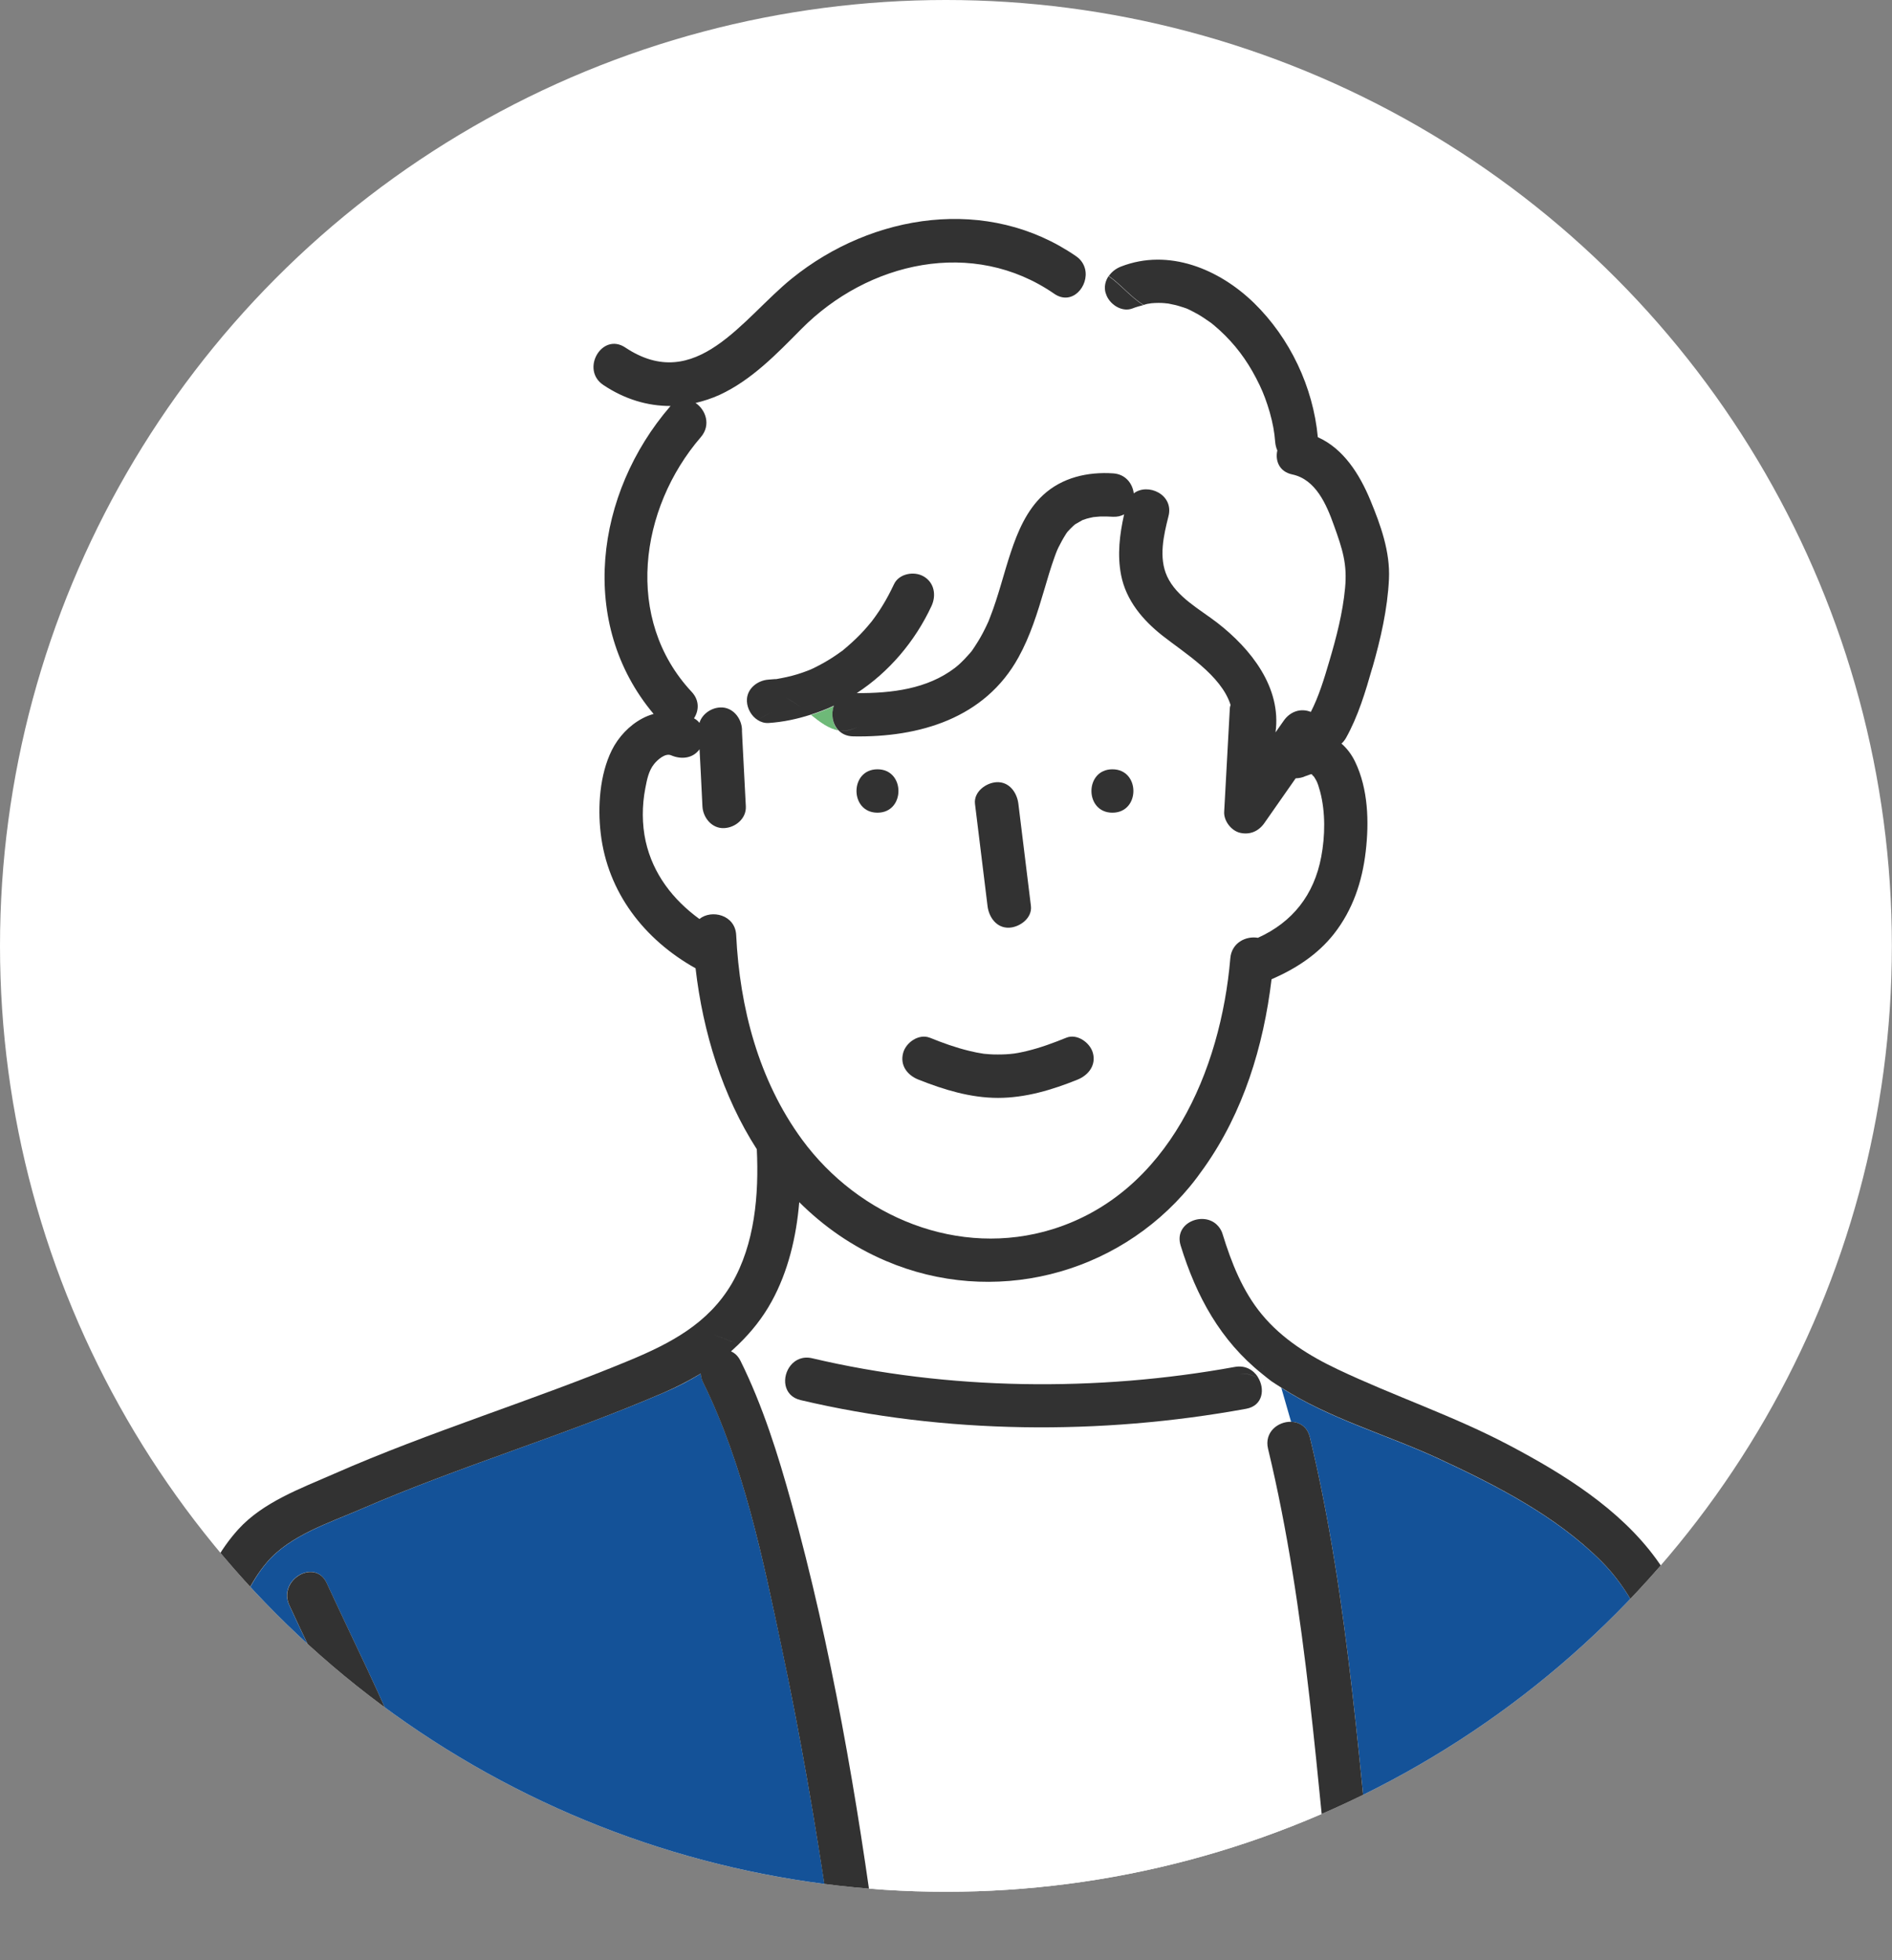 <?xml version="1.0" encoding="UTF-8"?>
<svg id="_レイヤー_2" data-name="レイヤー 2" xmlns="http://www.w3.org/2000/svg" xmlns:xlink="http://www.w3.org/1999/xlink" viewBox="0 0 156.95 162.6">
  <rect x="0" y="0" width="156.95" height="162.6" fill="#808080" stroke="none"/>
  <defs>
    <style>
      .cls-1 {
        fill: none;
      }

      .cls-2 {
        clip-path: url(#clippath);
      }

      .cls-3 {
        fill: #fff;
      }

      .cls-4 {
        fill: #323232;
      }

      .cls-5 {
        fill: #145298;
      }

      .cls-6 {
        fill: #6eb978;
      }
    </style>
    <clipPath id="clippath">
      <circle class="cls-1" cx="78.47" cy="78.47" r="78.47"/>
    </clipPath>
  </defs>
  <g id="_レイヤー_1-2" data-name="レイヤー 1">
    <g>
      <circle class="cls-3" cx="78.47" cy="78.47" r="78.47"/>
      <g class="cls-2">
        <g>
          <path class="cls-6" d="m108.75,64.26s0,0,0,0c-.08-.01-.12-.01,0,0Z"/>
          <path class="cls-6" d="m108.81,64.25s0,0,0,.01c0,0,0,0,0,0,0,0,0-.01-.01-.01Z"/>
          <path class="cls-6" d="m108.82,64.27s-.05,0-.06-.01c0,0,0,0,0,0,.01,0,.03,0,.04,0,0,0,.01,0,.02,0,0,0,0,0,0,0Z"/>
          <polygon class="cls-6" points="108.82 64.27 108.82 64.27 108.82 64.27 108.82 64.27 108.82 64.27"/>
          <path class="cls-6" d="m108.85,64.27s-.02,0-.03,0c0,0,0,0,0,0,.01,0,.02,0,.03,0Z"/>
          <path class="cls-6" d="m108.82,64.27s.03.04.05.06c0-.01,0-.03-.01-.05-.01,0-.03,0-.04,0Z"/>
          <path class="cls-5" d="m69.17,161.59c-.13-.95-.27-1.9-.41-2.85-1.09-7.37-2.36-14.72-3.9-22.01-1.57-7.39-3.16-15.21-6.52-22.03-.13-.26-.19-.51-.2-.75-.95.59-1.96,1.11-3.02,1.56-8.24,3.55-16.88,6.09-25.11,9.66-2.66,1.16-5.94,2.19-7.86,4.44-1.35,1.59-2.22,3.61-2.9,5.55-1.81,5.14-2.63,10.63-3.31,16.02-.43,3.42-.6,6.99-1.26,10.4-.06.32-.14.63-.21.95h21.02c-.51-.13-.98-.44-1.24-.95-.11-.21-.18-.44-.21-.71-.92-9.95-5.95-18.81-10.05-27.72-.96-2.09,2.14-3.92,3.11-1.82,4.39,9.54,9.56,18.89,10.54,29.54.02.27,0,.5-.07.71-.17.51-.57.82-1.06.95h32.79c-.02-.13-.03-.25-.05-.38-.03-.19-.06-.38-.08-.57Z"/>
          <path class="cls-6" d="m69.18,58.57c-.62.3-1.27.54-1.93.75.78.62,1.49,1.16,2.31,1.3-.51-.53-.64-1.37-.38-2.05Z"/>
          <path class="cls-3" d="m87.46,24.38c-6.73-4.65-15.46-2.67-20.99,2.94-2.03,2.05-4.11,4.22-6.77,5.45-.66.31-1.32.52-1.99.67.84.57,1.31,1.83.44,2.83-5.1,5.91-6.39,15.12-.76,21.14.66.71.6,1.56.19,2.19.18.09.33.22.45.38.22-.73.96-1.25,1.73-1.28,1.01-.05,1.75.86,1.8,1.8,0,.06,0,.12,0,.19.38-.33.81-.64,1.29-.94-.52-.33-.86-.94-.89-1.55-.05-1.02.86-1.74,1.8-1.8.17-.01.33-.03.5-.04.05,0,.07,0,.1,0,.02,0,.04,0,.08-.01.27-.05.54-.1.81-.16.59-.14,1.18-.31,1.75-.53.02,0,.18-.07.25-.1.08-.04.22-.1.24-.11.28-.13.55-.27.82-.43.52-.29,1.01-.62,1.5-.97.04-.03.07-.05.09-.06.02-.02.05-.04.09-.08.11-.09.22-.18.33-.28.24-.21.48-.42.71-.65.44-.43.85-.89,1.25-1.37.05-.06.04-.04.03-.03,0-.01.03-.04.07-.1.11-.15.21-.29.32-.44.17-.25.34-.5.5-.76.36-.58.67-1.18.96-1.79.41-.89,1.68-1.1,2.46-.65.89.52,1.06,1.58.65,2.46-1.37,2.94-3.54,5.47-6.2,7.22,2.93.03,5.85-.35,8.13-2.08.06-.05.19-.16.22-.18.1-.09.21-.18.31-.28.18-.17.35-.34.51-.53.42-.47.34-.37.69-.9.29-.44.54-.9.78-1.37.09-.19.18-.38.27-.57.01-.03.02-.04.03-.06,0,0,0,0,0-.01.05-.12.1-.24.14-.36.68-1.74,1.1-3.57,1.7-5.34.58-1.72,1.32-3.49,2.68-4.75,1.58-1.46,3.71-1.94,5.81-1.8,1.04.07,1.61.84,1.71,1.66,1.15-.9,3.35.08,2.88,1.9-.41,1.58-.84,3.43-.11,4.99.79,1.7,2.71,2.73,4.14,3.83,2.84,2.19,5.36,5.4,4.85,9.11.23-.32.45-.65.68-.97.53-.76,1.4-1.07,2.25-.73.65-1.27,1.1-2.73,1.54-4.23.58-1.97,1.11-4.01,1.3-6.05.18-1.98-.21-3.21-.93-5.21-.62-1.71-1.5-3.8-3.45-4.21-1.09-.23-1.43-1.15-1.24-1.99-.1-.22-.16-.46-.18-.72-.06-.8-.18-1.52-.45-2.45-.24-.85-.5-1.54-.83-2.23-.78-1.63-1.67-2.94-2.88-4.15-.3-.3-.6-.58-.93-.85-.1-.08-.2-.16-.3-.24.09.07.08.07-.01,0-.18-.13-.36-.25-.54-.37-.33-.21-.68-.41-1.03-.59-.43-.21-.32-.17-.81-.32-.36-.12-.73-.2-1.1-.27-.08,0-.27-.03-.29-.03-.17-.01-.35-.02-.52-.02-.2,0-.4.01-.6.03-.06.01-.26.04-.31.05-.11.02-.21.07-.31.09.11.07.23.14.35.2-.12-.06-.24-.13-.35-.2-.31.08-.61.16-.91.28-.91.35-1.98-.39-2.21-1.26-.15-.54-.03-1.03.24-1.42-.58-.39-1.2-.64-1.95-.58.35,1.41-1.06,3.09-2.56,2.06Z"/>
          <path class="cls-3" d="m61.88,66.91c.05,1.01-.87,1.76-1.8,1.8-1.01.05-1.75-.86-1.8-1.8-.01-.27-.03-.54-.04-.81-.07-1.31-.14-2.62-.2-3.93-.56.77-1.52.86-2.36.5-.49-.21-1.12.38-1.4.71-.47.58-.6,1.32-.74,2.03-.28,1.44-.28,3,.03,4.39.61,2.73,2.27,4.87,4.46,6.45.99-.81,2.96-.36,3.05,1.34.29,6.01,1.85,12.04,5.45,16.94,4.74,6.47,13.03,9.87,20.81,7.45,9.62-2.99,13.95-13.17,14.73-22.47.11-1.3,1.31-1.86,2.29-1.7,2.88-1.29,4.66-3.56,5.25-6.71.33-1.74.36-3.71-.09-5.42-.1-.37-.21-.71-.3-.88-.07-.12-.14-.25-.22-.37-.01,0-.08-.07-.13-.13,0,.03,0,.03-.05-.06,0,0-.02,0-.02,0-.02,0-.04,0-.05,0-.02,0-.05.02-.09.03-.05.01-.45.17-.32.11-.27.13-.56.18-.85.2-.86,1.23-1.72,2.46-2.58,3.69-.48.68-1.21,1.02-2.03.83-.74-.17-1.36-.98-1.32-1.74.02-.36.04-.72.06-1.08.14-2.5.27-5.01.41-7.51,0-.1.05-.18.06-.28-.78-2.46-3.84-4.32-5.64-5.74-1.64-1.29-3.03-2.93-3.44-5.03-.33-1.69-.13-3.38.25-5.04-.25.14-.56.22-.94.2-.35-.02-.69-.04-1.04-.02-.11,0-.52.05-.57.05-.19.04-.38.07-.56.13-.12.04-.24.08-.35.12,0,0,0,0,0,0-.2.11-.39.22-.59.34-.01,0-.02,0-.02.01-.06.05-.12.1-.18.16-.14.14-.28.29-.42.43-.01.01-.01.01-.02.02-.05.07-.09.13-.14.2-.23.36-.43.73-.62,1.11-.04.08-.07.16-.11.24t0,0s0,0,0,0c-.08.19-.15.38-.22.58-.31.87-.57,1.76-.83,2.64-.57,1.93-1.17,3.88-2.15,5.65-2.79,5.06-8.23,6.65-13.71,6.56-.53,0-.93-.21-1.22-.5-.81-.13-1.53-.68-2.31-1.3-1.12.36-2.29.61-3.49.69-.34.02-.65-.08-.91-.25-.48.29-.91.6-1.29.94.01.21.02.41.03.62.1,1.87.19,3.73.29,5.6Zm30.4-3.1c2.32,0,2.32,3.6,0,3.6s-2.32-3.6,0-3.6Zm-9.61,1.07c1.05-.05,1.69.87,1.8,1.8.35,2.82.69,5.65,1.04,8.47.12,1-.92,1.76-1.8,1.8-1.05.05-1.69-.87-1.8-1.8-.35-2.82-.69-5.65-1.04-8.47-.12-1,.92-1.76,1.8-1.8Zm-7.76,22.46c.24-.86,1.31-1.62,2.21-1.26,1.07.43,2.15.82,3.26,1.09.4.1.8.18,1.21.24.08,0,.44.04.48.04.23.02.47.02.7.02.45,0,.9-.03,1.35-.08.09-.02.27-.05.31-.05.25-.05.49-.1.74-.16,1.12-.27,2.2-.67,3.26-1.1.91-.37,1.98.4,2.21,1.26.28,1.02-.36,1.85-1.26,2.21-2.1.86-4.32,1.53-6.61,1.52-2.29,0-4.5-.68-6.61-1.52-.91-.36-1.54-1.19-1.26-2.21Zm-2.13-23.53c2.32,0,2.32,3.6,0,3.6s-2.32-3.6,0-3.6Z"/>
          <path class="cls-3" d="m110.79,161.59c-1.57-13.81-2.34-27.87-5.6-41.4-.33-1.38.83-2.26,1.91-2.24l-.81-2.82c-.27-.18-.55-.34-.82-.53-.28-.2-.52-.41-.78-.62-.08.19-.19.26-.34.25.61.95.45,2.38-.96,2.63-12.09,2.2-24.99,2.1-36.97-.72-1.48-.35-1.57-1.96-.82-2.88-1.51-.53-2.94-1.17-4.32-1.75-.2.2-.4.4-.62.58.31.14.59.39.79.79,1.85,3.75,3.11,7.77,4.22,11.78,3.33,12.05,5.47,24.52,7.11,36.91.04.32.08.63.13.95h37.99c-.03-.32-.07-.63-.1-.95Z"/>
          <path class="cls-3" d="m67.38,112.67c11.32,2.67,23.63,2.81,35.06.72.87-.16,1.54.25,1.92.84.15,0,.26-.06.34-.25-3.43-2.74-5.44-6.42-6.74-10.63-.58-1.88,1.82-2.84,2.99-1.74l-1.03-4.76c-.38.54-.77,1.08-1.2,1.59-6.12,7.4-16.37,9.94-25.2,6.17-2.79-1.19-5.18-2.87-7.2-4.88-.25,2.88-.92,5.74-2.29,8.24-.75,1.36-1.69,2.53-2.75,3.56,1.38.58,2.8,1.22,4.32,1.75.39-.48,1.01-.78,1.78-.59Z"/>
          <path class="cls-5" d="m142.72,161.59c-1.19-5.9-2.01-11.86-3.44-17.71-1.22-5-2.71-10.62-6.45-14.36-3.75-3.75-8.72-6.29-13.48-8.5-4.29-1.99-9.06-3.31-13.06-5.89l.81,2.82c.69.02,1.35.4,1.56,1.28,3.33,13.85,4.12,28.24,5.73,42.36.04.32.07.63.1.95h28.43c-.06-.32-.13-.63-.2-.95Z"/>
          <path class="cls-4" d="m37.58,161.59c.07-.21.1-.44.07-.71-.99-10.65-6.15-20-10.54-29.54-.97-2.1-4.07-.28-3.11,1.82,4.1,8.91,9.13,17.77,10.05,27.72.02.27.1.5.21.71.26.5.73.82,1.24.95h1.03c.48-.13.89-.44,1.06-.95Z"/>
          <path class="cls-4" d="m36.52,162.54h-1.03c.34.09.7.09,1.03,0Z"/>
          <path class="cls-4" d="m146.59,162.54c-.07-.31-.12-.63-.19-.95-1.13-5.44-1.92-10.94-3.11-16.36-1.17-5.34-2.61-11.36-5.88-15.87-3.04-4.19-7.72-7.09-12.23-9.47-4.6-2.43-9.51-4.06-14.19-6.28-2.37-1.12-4.62-2.52-6.31-4.56-1.6-1.93-2.53-4.3-3.26-6.67-.1-.34-.28-.59-.49-.79l.83,3.84-.83-3.84c-1.16-1.1-3.57-.14-2.99,1.74,1.3,4.22,3.31,7.89,6.74,10.63.07-.17.11-.44.11-.86,0,.43-.04.69-.11.86.26.21.51.42.78.62.27.19.55.35.82.53l-.69-2.42.69,2.42c4,2.58,8.76,3.9,13.06,5.89,4.76,2.21,9.73,4.75,13.48,8.5,3.74,3.74,5.23,9.37,6.45,14.36,1.43,5.85,2.25,11.81,3.44,17.71.06.32.13.63.2.95h3.67s0,0,0,0Z"/>
          <path class="cls-4" d="m114.39,161.59c-1.61-14.12-2.4-28.51-5.73-42.36-.21-.88-.87-1.26-1.56-1.28l1.79,6.27-1.79-6.27c-1.08-.03-2.24.86-1.91,2.24,3.26,13.54,4.03,27.6,5.6,41.4.04.32.07.63.1.95h3.6c-.03-.32-.07-.63-.1-.95Z"/>
          <path class="cls-4" d="m113.85,55.38c.68-2.37,1.25-4.85,1.37-7.33.11-2.28-.69-4.49-1.55-6.57-.89-2.14-2.22-4.26-4.35-5.21-.39-4.16-2.3-8.21-5.3-11.14-2.89-2.81-7.07-4.55-11.02-3.02-.42.16-.78.44-1.02.79.98.67,1.83,1.75,2.89,2.4.1-.03.2-.07.31-.09.05,0,.25-.04.31-.05.2-.02.4-.03.6-.03.17,0,.35,0,.52.02.02,0,.21.03.29.03.37.07.74.15,1.1.27.49.16.38.11.81.32.36.18.7.37,1.03.59.18.12.36.24.54.37.1.07.1.07.01,0,.1.08.2.16.3.24.32.27.63.55.93.85,1.21,1.21,2.1,2.52,2.88,4.15.33.69.58,1.38.83,2.23.26.93.39,1.65.45,2.45.02.25.08.5.18.72-.19.84.15,1.76,1.24,1.99,1.95.41,2.84,2.5,3.45,4.21.72,2,1.12,3.23.93,5.21-.19,2.05-.72,4.09-1.3,6.05-.44,1.5-.89,2.97-1.54,4.23-.85-.34-1.72-.03-2.25.73-.23.32-.45.65-.68.97.51-3.71-2.02-6.92-4.85-9.11-1.43-1.1-3.35-2.12-4.14-3.83-.72-1.56-.29-3.41.11-4.99.47-1.82-1.73-2.79-2.88-1.9-.1-.81-.67-1.59-1.71-1.66-2.11-.14-4.23.34-5.81,1.8-1.36,1.26-2.11,3.03-2.68,4.75-.59,1.77-1.02,3.6-1.7,5.34-.05.12-.1.24-.14.36,0,0,0,0,0,.01,0,.02-.02.03-.03.06-.09.19-.17.38-.27.57-.23.47-.49.93-.78,1.37-.35.53-.26.43-.69.9-.16.18-.33.36-.51.53-.1.1-.2.19-.31.28-.03.03-.16.13-.22.18-2.28,1.73-5.2,2.1-8.13,2.08,2.67-1.74,4.83-4.28,6.2-7.22.41-.88.25-1.94-.65-2.46-.78-.46-2.05-.24-2.46.65-.29.61-.6,1.21-.96,1.79-.16.26-.32.51-.5.76-.1.15-.21.29-.32.44-.04.06-.06.09-.07.1,0-.01.02-.03-.03.03-.39.48-.8.94-1.25,1.37-.23.22-.46.44-.71.65-.11.09-.22.18-.33.28-.04.04-.07.06-.09.08-.02.02-.05.03-.09.06-.48.35-.98.68-1.5.97-.27.15-.54.29-.82.43-.02.01-.16.07-.24.11-.08.03-.23.09-.25.1-.57.22-1.15.4-1.75.53-.27.06-.54.11-.81.16-.04,0-.05,0-.08.01-.03,0-.05,0-.1,0-.17.01-.33.03-.5.04-.94.06-1.85.78-1.8,1.8.03.61.37,1.22.89,1.55.35-.22.73-.43,1.15-.64-.42.21-.79.42-1.15.64.26.17.57.27.91.25,1.21-.08,2.37-.33,3.49-.69-.61-.48-1.27-1-2.06-1.4.79.39,1.44.92,2.06,1.4.66-.21,1.3-.45,1.93-.75-.26.68-.13,1.52.38,2.05.49.08,1.03,0,1.63-.29-.61.3-1.14.38-1.63.29.29.3.69.49,1.22.5,5.48.1,10.92-1.49,13.71-6.56.98-1.77,1.58-3.72,2.15-5.65.26-.89.52-1.77.83-2.64.07-.19.14-.39.22-.58,0,0,0,0,0,0t0,0c.04-.08.07-.16.11-.24.19-.38.39-.75.62-1.11.04-.07.09-.13.14-.2,0,0,.01-.01.02-.02.14-.15.27-.29.42-.43.06-.06.12-.1.18-.16,0,0,.01,0,.02-.01.2-.12.39-.23.59-.34,0,0,0,0,0,0,.12-.04.23-.08.35-.12.18-.05.37-.09.56-.13.05,0,.46-.05.57-.05.35-.01.69,0,1.04.02.38.02.68-.06.94-.2-.37,1.66-.58,3.35-.25,5.04.41,2.1,1.8,3.74,3.44,5.03,1.8,1.42,4.87,3.28,5.64,5.74-.02.1-.06.18-.06.28-.14,2.5-.27,5.01-.41,7.51-.02.36-.04.72-.06,1.08-.04.75.59,1.57,1.32,1.74.83.19,1.56-.14,2.03-.83.86-1.23,1.72-2.46,2.58-3.69.29-.01.57-.06.85-.2-.13.06.27-.09.32-.11.04-.01.06-.02.09-.03-.12-.02-.08-.01,0,0,0,0,0,0,0,0,.01,0,.03,0,.06.01,0,0,0,0,0-.01,0,0,0,.01.01.01.01,0,.02,0,.03,0-.01,0-.02,0-.03,0,0,0,0,0,0,0,.01,0,.03,0,.04,0,0,.02,0,.04.01.05.05.06.12.13.13.13.08.12.15.24.22.37.09.17.2.51.3.88.45,1.71.42,3.68.09,5.42-.59,3.14-2.37,5.41-5.25,6.71-.99-.17-2.18.4-2.29,1.7-.79,9.29-5.12,19.47-14.73,22.47-7.78,2.42-16.07-.98-20.81-7.45-3.59-4.91-5.16-10.94-5.45-16.94-.08-1.7-2.06-2.15-3.05-1.34-2.18-1.59-3.85-3.72-4.46-6.45-.31-1.4-.31-2.95-.03-4.39.14-.72.27-1.45.74-2.03.27-.33.91-.92,1.4-.71.84.36,1.8.27,2.36-.5.07,1.31.14,2.62.2,3.93.01.27.03.54.04.81.05.94.79,1.85,1.8,1.8.93-.04,1.85-.79,1.8-1.8-.1-1.87-.19-3.73-.29-5.6-.01-.21-.02-.41-.03-.62-.95.82-1.66,1.81-2.36,3.22.7-1.41,1.41-2.4,2.36-3.22,0-.06,0-.12,0-.19-.05-.94-.79-1.85-1.8-1.8-.76.03-1.51.55-1.73,1.28-.12-.16-.27-.28-.45-.38.41-.63.47-1.48-.19-2.19-5.63-6.02-4.34-15.23.76-21.14.86-1,.4-2.27-.44-2.83.67-.16,1.33-.37,1.99-.67,2.66-1.23,4.74-3.4,6.77-5.45,5.54-5.61,14.26-7.59,20.99-2.94,1.49,1.03,2.91-.65,2.56-2.06-.59.05-1.24.27-2.02.79.77-.51,1.43-.74,2.02-.79-.1-.39-.33-.77-.74-1.05-7.3-5.04-16.89-3.57-23.59,1.85-4.08,3.3-7.95,9.62-13.81,5.72-1.93-1.29-3.74,1.83-1.82,3.11,1.75,1.17,3.65,1.75,5.58,1.74-.01.01-.03.02-.04.04-6.21,7.2-7.68,18-1.37,25.51-.32.09-.64.21-.95.38-1.07.57-1.98,1.54-2.52,2.63-1,2.02-1.18,4.67-.92,6.89.57,4.91,3.62,8.82,7.87,11.2.61,5.31,2.24,10.59,5.08,15.01h0c.18,3.75-.16,7.87-2.09,11.17-1.94,3.29-5.06,4.93-8.48,6.35-8.09,3.36-16.51,5.89-24.53,9.42-2.73,1.2-5.86,2.33-7.92,4.6-1.55,1.71-2.59,3.77-3.44,5.89-2,4.95-2.88,10.35-3.61,15.61-.6,4.35-.74,8.92-1.71,13.2-.07.32-.14.63-.22.95,0,0,0,0,0,0h3.68c.07-.32.15-.63.21-.95.66-3.41.83-6.98,1.26-10.4.68-5.39,1.5-10.88,3.31-16.02.68-1.95,1.55-3.97,2.9-5.55,1.91-2.25,5.19-3.28,7.86-4.44,8.23-3.57,16.87-6.1,25.11-9.66,1.06-.46,2.06-.98,3.02-1.56.01.24.07.5.2.75,3.36,6.82,4.96,14.64,6.52,22.03,1.55,7.29,2.81,14.64,3.9,22.01.14.95.28,1.9.41,2.85.03.19.06.38.08.57.02.13.03.25.05.38h3.6c-.04-.32-.09-.63-.13-.95-1.64-12.4-3.78-24.86-7.11-36.91-1.11-4.01-2.37-8.04-4.22-11.78-.2-.4-.48-.66-.79-.79.21-.19.41-.39.62-.58-.7-.29-1.39-.57-2.07-.8.69.23,1.38.51,2.07.8,1.06-1.03,2-2.19,2.75-3.56,1.37-2.49,2.05-5.36,2.29-8.24,2.02,2.01,4.4,3.69,7.2,4.88,8.83,3.77,19.08,1.23,25.2-6.17.43-.52.82-1.05,1.2-1.59l-.33-1.54.33,1.54c3.24-4.59,4.91-10.03,5.58-15.61,2-.87,3.82-2.04,5.18-3.77,1.56-1.99,2.34-4.33,2.63-6.82.29-2.46.21-5.2-.88-7.46-.3-.62-.68-1.11-1.13-1.5.13-.12.26-.27.37-.46,1.01-1.8,1.63-3.87,2.19-5.84Z"/>
          <path class="cls-4" d="m91.73,24.33c.24.87,1.3,1.61,2.21,1.26.3-.12.6-.2.91-.28-1.06-.66-1.91-1.73-2.89-2.4-.27.4-.39.89-.24,1.42Z"/>
          <path class="cls-4" d="m102.4,114.32c.75-.75,1.49-.1,1.95-.08-.38-.59-1.05-1-1.92-.84-11.43,2.08-23.74,1.95-35.06-.72-.77-.18-1.39.11-1.78.59,1.71.6,3.54,1.05,5.61,1.05-2.06,0-3.89-.45-5.61-1.05-.75.92-.66,2.53.82,2.88,11.98,2.83,24.88,2.93,36.97.72,1.41-.26,1.57-1.68.96-2.63-.46-.02-1.2-.66-1.95.08Z"/>
          <path class="cls-4" d="m92.28,67.42c2.32,0,2.32-3.6,0-3.6s-2.32,3.6,0,3.6Z"/>
          <path class="cls-4" d="m72.79,63.82c-2.32,0-2.32,3.6,0,3.6s2.32-3.6,0-3.6Z"/>
          <path class="cls-4" d="m77.13,86.09c-.9-.36-1.98.39-2.21,1.26-.28,1.03.35,1.85,1.26,2.21,2.11.84,4.32,1.52,6.61,1.52,2.29,0,4.51-.67,6.61-1.52.9-.37,1.54-1.2,1.26-2.21-.23-.85-1.31-1.63-2.21-1.26-1.06.43-2.14.83-3.26,1.1-.24.06-.49.11-.74.16-.04,0-.22.04-.31.05-.45.06-.9.08-1.35.08-.23,0-.47,0-.7-.02-.05,0-.4-.04-.48-.04-.41-.06-.81-.14-1.21-.24-1.12-.27-2.2-.66-3.26-1.09Z"/>
          <path class="cls-4" d="m108.82,64.27c.05.09.06.09.05.06-.02-.03-.04-.05-.05-.06,0,0,0,0,0,0Z"/>
          <path class="cls-4" d="m108.75,64.26s.03,0,.05,0c-.02,0-.03,0-.04,0,0,0,0,0,0,0Z"/>
          <path class="cls-4" d="m108.79,64.26s.02,0,.02,0c0,0,0,0,0,0,0,0-.01,0-.02,0Z"/>
          <polygon class="cls-4" points="108.82 64.27 108.82 64.27 108.82 64.27 108.82 64.27 108.82 64.27"/>
          <path class="cls-4" d="m83.72,76.96c.88-.04,1.92-.8,1.8-1.8-.35-2.82-.69-5.65-1.04-8.47-.11-.93-.75-1.85-1.8-1.8-.88.04-1.92.8-1.8,1.8.35,2.82.69,5.65,1.04,8.47.11.93.75,1.85,1.8,1.8Z"/>
        </g>
      </g>
    </g>
  </g>
</svg>